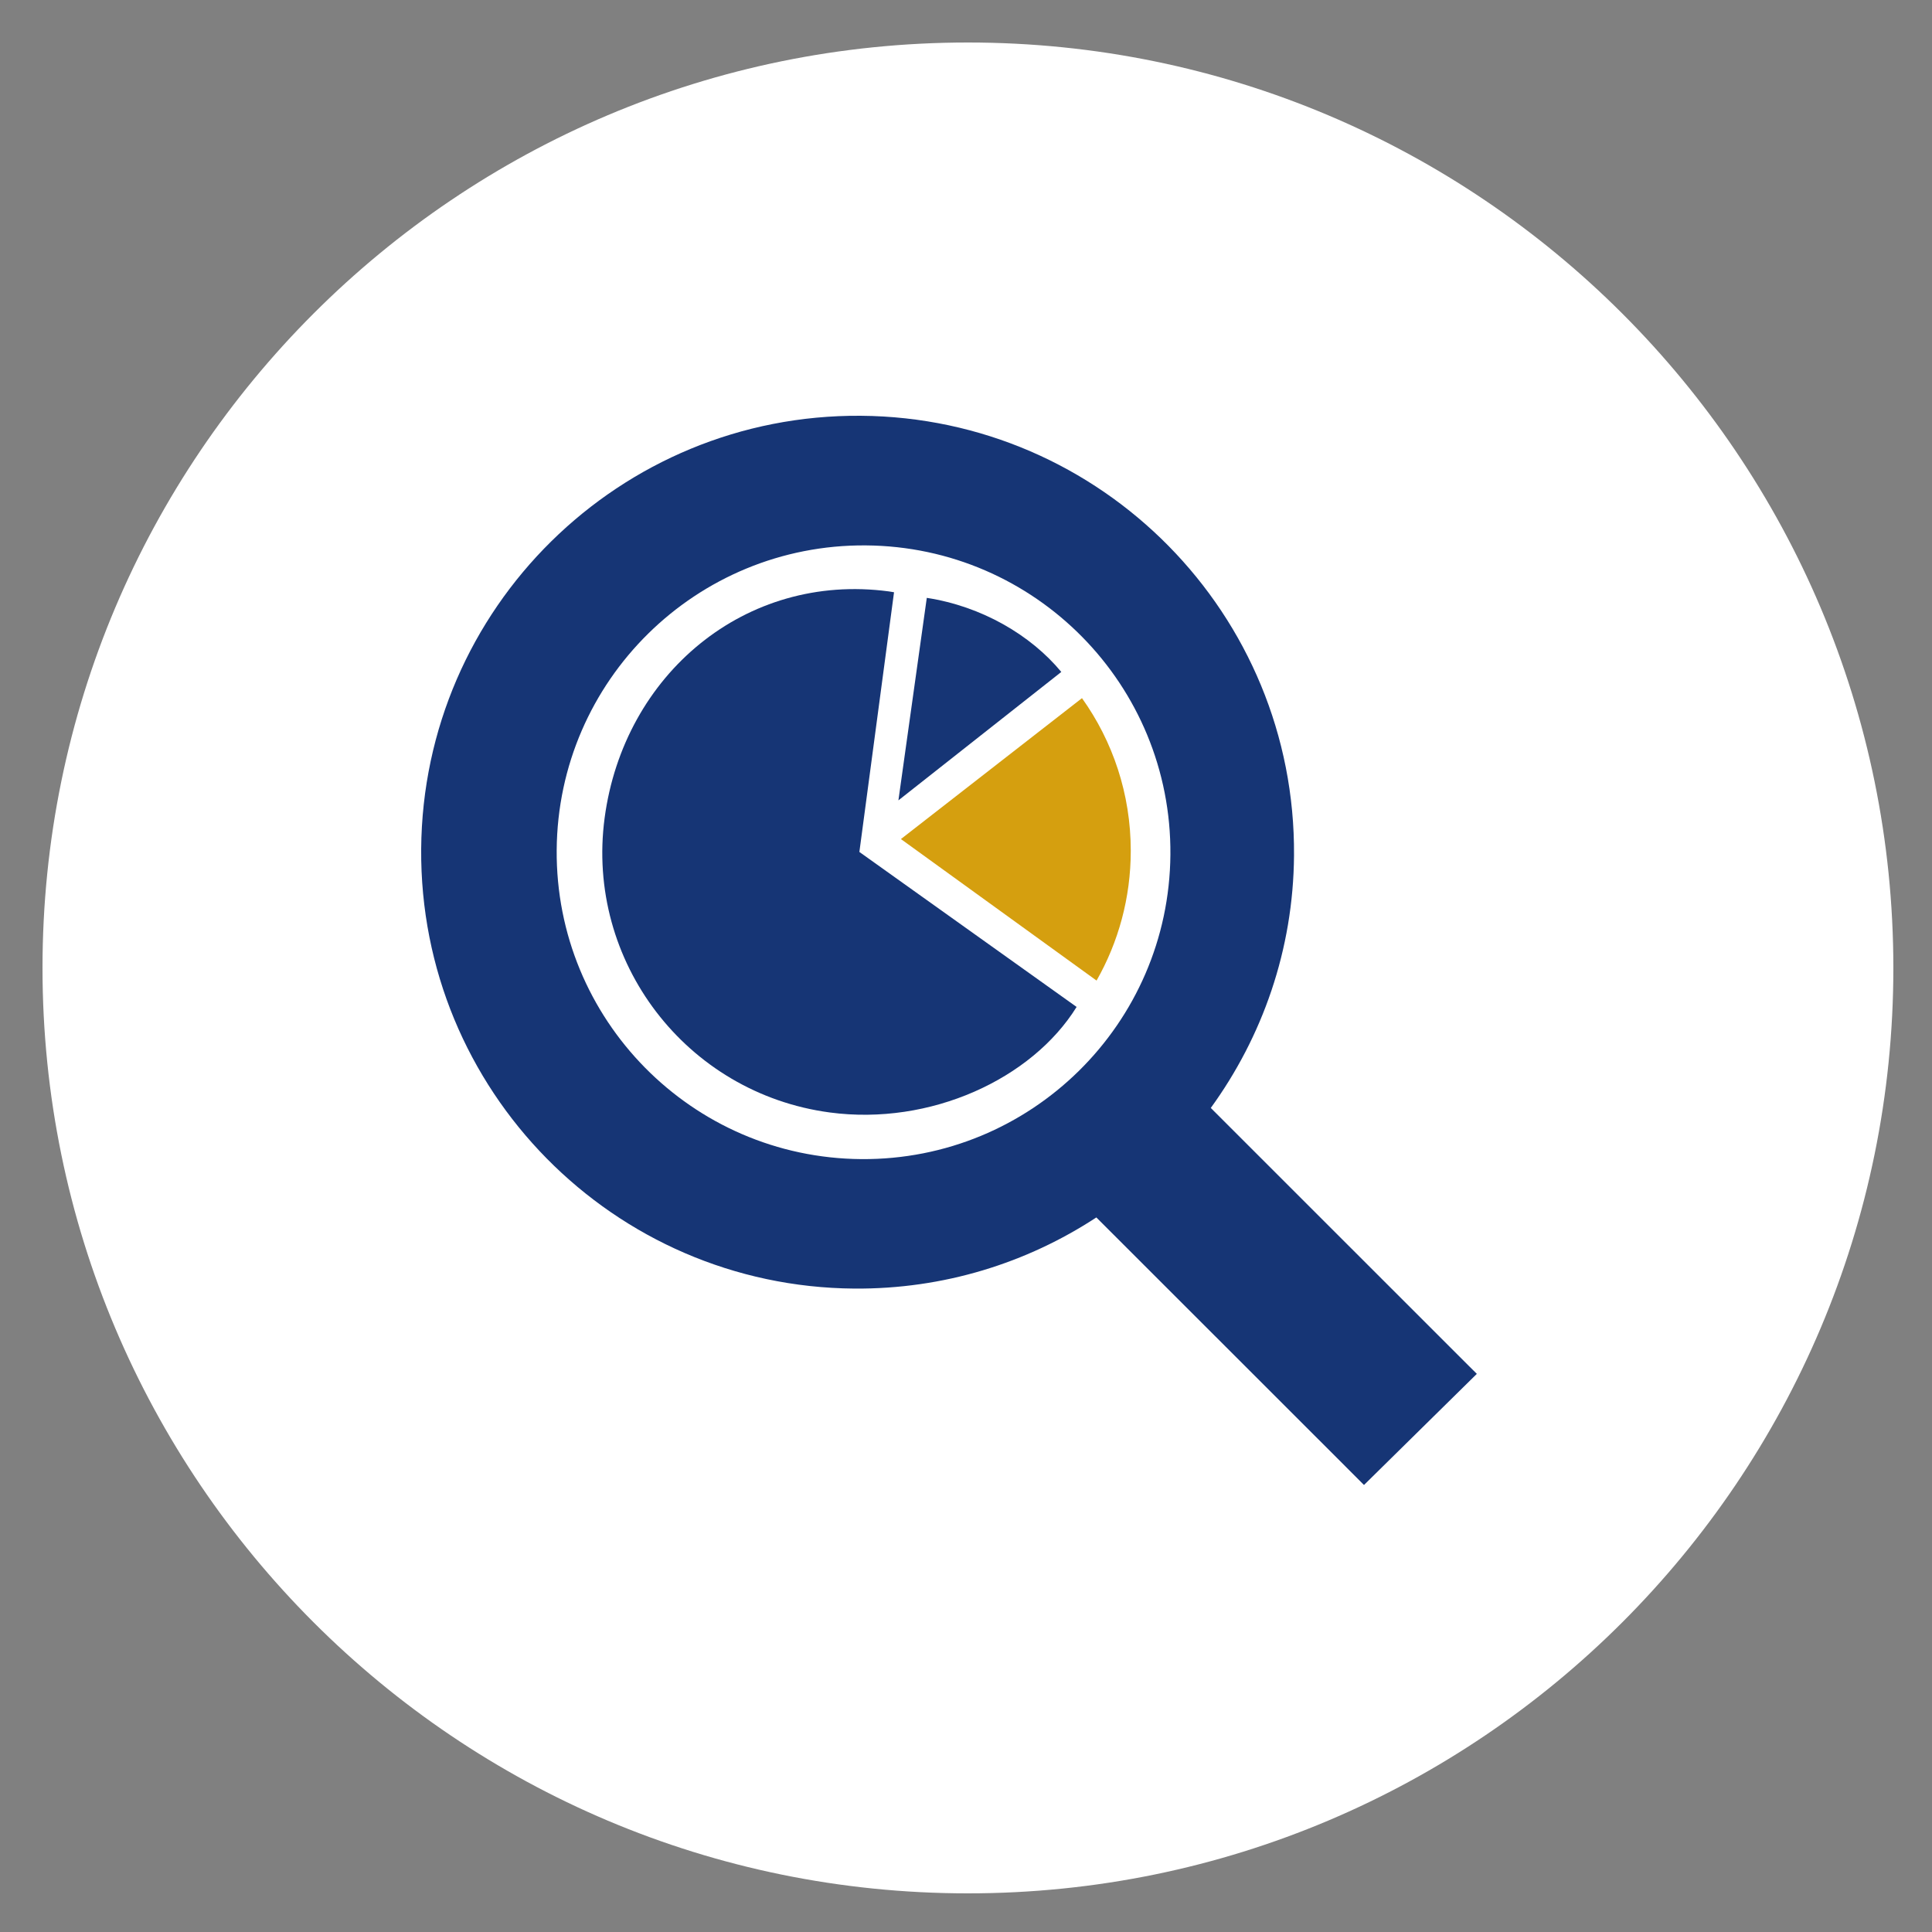 <svg xmlns="http://www.w3.org/2000/svg" width="64" height="64" viewBox="0 0 64 64" fill="none"><rect x="0" y="0" width="64" height="64" fill="#808080" stroke="none"/><g id="Deep Expertise-white 1"><g id="Group"><path id="Vector" d="M32.064 62.72C48.995 62.72 62.72 48.995 62.72 32.064C62.72 15.133 48.995 1.408 32.064 1.408C15.133 1.408 1.408 15.133 1.408 32.064C1.408 48.995 15.133 62.72 32.064 62.72Z" fill="white"></path><path id="Vector_2" d="M48.816 45.404L48.814 45.404L48.02 44.611L40.109 36.702C41.816 34.349 42.843 31.466 42.866 28.338C42.926 20.354 36.501 13.832 28.516 13.773C20.532 13.714 14.012 20.139 13.952 28.123C13.893 36.106 20.317 42.627 28.301 42.686C31.26 42.708 34.015 41.838 36.318 40.329L44.283 48.29L45.184 49.192L48.922 45.511L48.816 45.404ZM28.53 38.397C22.916 38.355 18.4 33.77 18.441 28.157C18.483 22.541 23.068 18.025 28.682 18.067C34.296 18.108 38.813 22.692 38.771 28.308C38.729 33.922 34.145 38.439 28.53 38.397Z" fill="#163575"></path><path id="Vector_3" d="M35.157 22.259C34.144 21.035 32.516 20.084 30.701 19.805L29.761 26.513L35.157 22.259Z" fill="#163575"></path><path id="Vector_4" d="M29.444 19.591C24.689 18.956 20.664 22.342 20.029 27.095C19.394 31.849 22.733 36.217 27.488 36.852C30.821 37.297 34.184 35.742 35.664 33.356L28.468 28.222L29.616 19.619C29.558 19.61 29.501 19.599 29.444 19.591Z" fill="#163575"></path><g id="Group_2"><path id="Vector_5" d="M35.842 23.127L29.844 27.795L36.325 32.483C37.046 31.215 37.458 29.747 37.458 28.183C37.458 26.298 36.86 24.552 35.842 23.127Z" fill="#D59F0F"></path></g></g></g></svg>
